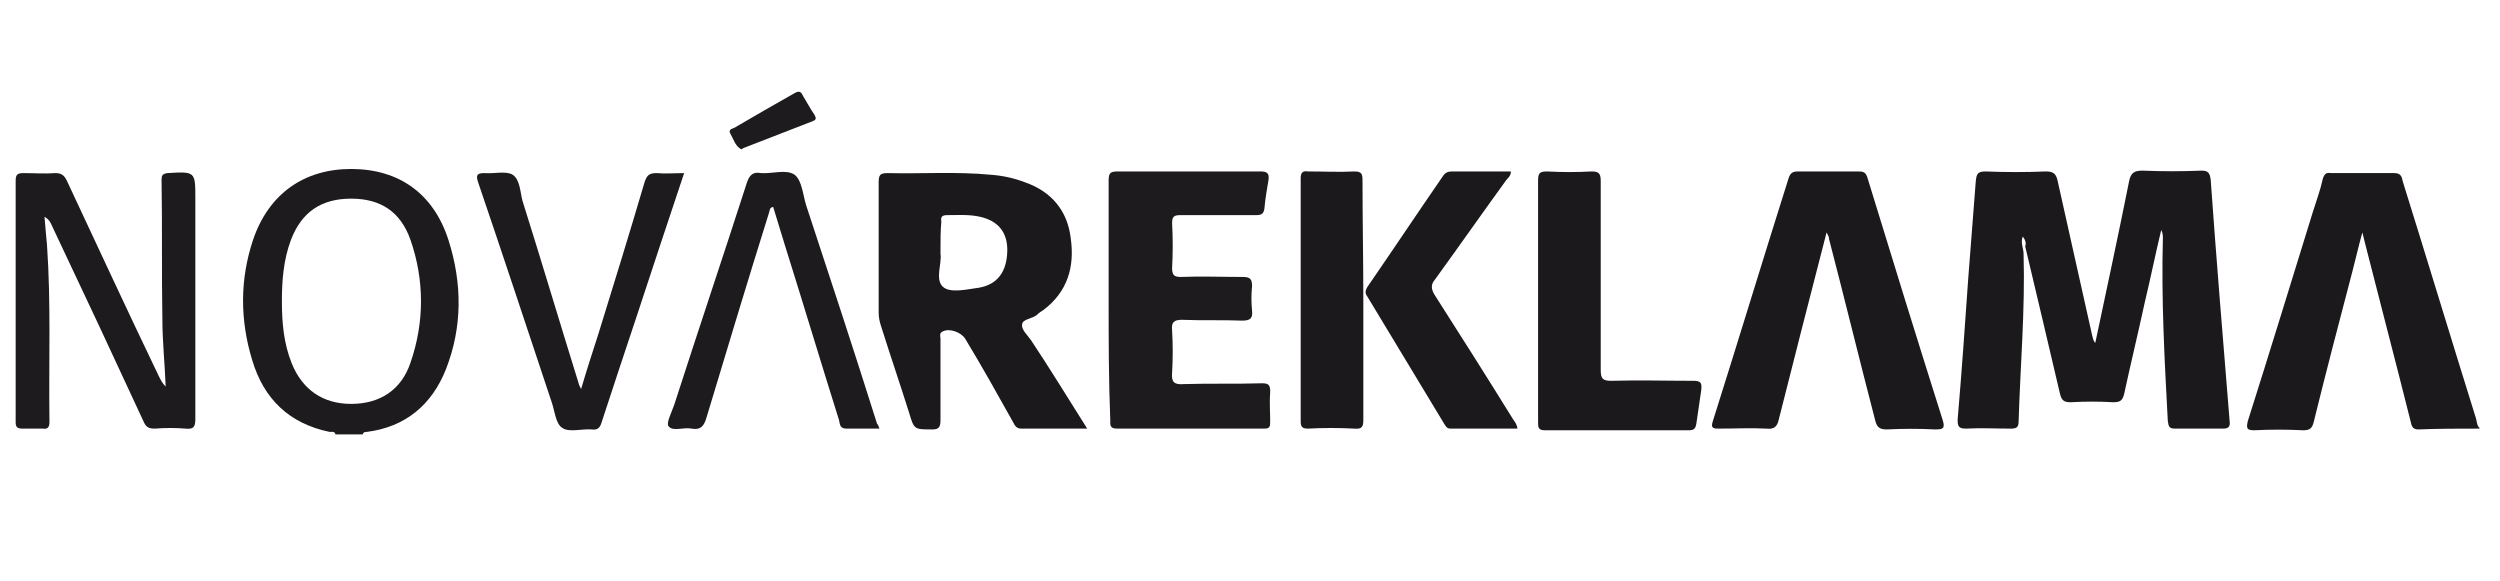<?xml version="1.0" encoding="utf-8"?>
<!-- Generator: Adobe Illustrator 24.2.3, SVG Export Plug-In . SVG Version: 6.00 Build 0)  -->
<svg version="1.1" id="Vrstva_1" xmlns="http://www.w3.org/2000/svg" xmlns:xlink="http://www.w3.org/1999/xlink" x="0px" y="0px"
	 viewBox="0 0 303.3 70.5" enable-background="new 0 0 303.3 70.5" xml:space="preserve">
<path fill="#1C191D" d="M300.8,52c-2.5,0-5,0-7.4,0.1c-0.6,0-0.8-0.3-0.9-0.8c-1.8-7.2-3.7-14.4-5.5-21.5c-0.1-0.4-0.2-0.8-0.4-1.6
	c-0.5,1.8-0.8,3.2-1.2,4.7c-1.6,6.1-3.2,12.2-4.7,18.3c-0.2,0.8-0.5,1-1.3,1c-2-0.1-3.9-0.1-5.9,0c-0.9,0-1-0.2-0.8-1.1
	c2.7-8.5,5.3-17,7.9-25.4c0.4-1.3,0.9-2.6,1.2-4c0.2-0.6,0.4-0.8,1-0.7c2.6,0,5.1,0,7.7,0c0.8,0,0.9,0.5,1,1
	c3,9.6,5.9,19.2,8.9,28.8c0.1,0.4,0.1,0.9,0.5,1.2C300.8,51.8,300.8,51.9,300.8,52z"/>
<path fill="#1E1B1F" d="M40.7,52.7c-0.1-0.4-0.4-0.3-0.7-0.3c-4.9-1-8-4-9.4-8.7c-1.5-4.9-1.5-9.8,0.1-14.6
	c1.9-5.6,6.2-8.6,11.9-8.6c5.8,0,10,3,11.8,8.6c1.7,5.3,1.7,10.6-0.3,15.7c-1.7,4.3-4.9,7-9.6,7.6c-0.2,0-0.4,0-0.5,0.3
	C42.9,52.7,41.8,52.7,40.7,52.7z M34.2,36.5c0,2.6,0.2,5.1,1.2,7.6c1.3,3.2,3.8,4.9,7.2,4.9c3.5,0,6.1-1.7,7.2-5
	c1.7-4.9,1.7-10,0-14.9c-1.2-3.4-3.6-5-7.2-5c-3.6,0-6,1.6-7.3,5C34.4,31.5,34.2,34,34.2,36.5z"/>
<path fill="#1C191D" d="M245.4,28.7c-0.3,0.8,0.1,1.4,0.1,2.1c0.2,6.8-0.4,13.6-0.6,20.3c0,0.8-0.3,0.9-1,0.9c-1.8,0-3.6-0.1-5.4,0
	c-0.9,0-1-0.3-1-1.1c0.5-5.8,0.9-11.6,1.3-17.3c0.3-3.9,0.6-7.8,0.9-11.6c0.1-0.9,0.2-1.2,1.2-1.2c2.4,0.1,4.9,0.1,7.3,0
	c0.8,0,1.2,0.2,1.4,1c1.4,6.3,2.8,12.5,4.2,18.8c0.1,0.3,0.1,0.7,0.4,1c1.4-6.6,2.8-13.1,4.1-19.6c0.2-1,0.6-1.3,1.6-1.3
	c2.4,0.1,4.8,0.1,7.2,0c0.8,0,1,0.3,1.1,1.1c0.7,9.8,1.5,19.5,2.3,29.3c0.1,0.7-0.2,0.9-0.8,0.9c-1.9,0-3.8,0-5.8,0
	c-0.7,0-0.8-0.2-0.9-0.9c-0.4-7.4-0.8-14.8-0.6-22.2c0-0.3,0-0.6-0.2-1c-0.7,2.9-1.3,5.9-2,8.8c-0.8,3.7-1.7,7.4-2.5,11.1
	c-0.2,0.8-0.5,1-1.3,1c-1.7-0.1-3.4-0.1-5.2,0c-0.9,0-1.1-0.3-1.3-1.1c-1.4-6-2.8-11.9-4.2-17.8C245.8,29.6,245.8,29.2,245.4,28.7z"
	/>
<path fill="#1C191D" d="M131.9,52c-2.8,0-5.4,0-8,0c-0.6,0-0.8-0.4-1-0.8c-1.9-3.4-3.8-6.8-5.8-10.1c-0.5-0.8-1.9-1.3-2.7-0.9
	c-0.5,0.2-0.3,0.6-0.3,0.9c0,3.3,0,6.6,0,9.9c0,0.8-0.2,1.1-1,1.1c-2.2,0-2.2,0-2.8-2c-1.1-3.5-2.3-7-3.4-10.5
	c-0.2-0.6-0.3-1.1-0.3-1.7c0-5.3,0-10.6,0-15.8c0-0.9,0.2-1.1,1.1-1.1c4.2,0.1,8.3-0.2,12.5,0.2c1.4,0.1,2.8,0.4,4.1,0.9
	c3.2,1.1,5.2,3.4,5.6,6.8c0.5,3.5-0.4,6.5-3.3,8.7c-0.3,0.2-0.5,0.3-0.8,0.6c-0.6,0.5-1.8,0.5-1.8,1.2c-0.1,0.6,0.7,1.3,1.1,1.9
	C127.3,44.6,129.5,48.2,131.9,52z M114.1,30.8c0.2,1.1-0.7,3.1,0.3,4c0.9,0.8,2.9,0.3,4.4,0.1c2.2-0.4,3.3-1.9,3.4-4.3
	c0.1-2.4-1.1-3.8-3.3-4.3c-1.3-0.3-2.7-0.2-4-0.2c-0.6,0-0.8,0.2-0.7,0.8C114.1,28,114.1,29.2,114.1,30.8z"/>
<path fill="#1C191D" d="M221.6,28.2c-2,7.7-3.9,15.2-5.8,22.7c-0.2,0.9-0.6,1.2-1.5,1.1c-1.9-0.1-3.8,0-5.7,0c-0.7,0-1.1,0-0.8-0.9
	c3.1-9.8,6.1-19.7,9.2-29.5c0.2-0.6,0.5-0.8,1.1-0.8c2.5,0,5,0,7.4,0c0.7,0,0.9,0.2,1.1,0.9c3,9.8,6,19.5,9.1,29.3
	c0.3,1,0,1.1-0.9,1.1c-2-0.1-3.9-0.1-5.9,0c-0.9,0-1.2-0.3-1.4-1.1c-1.9-7.3-3.7-14.7-5.6-22C221.9,28.7,221.8,28.6,221.6,28.2z"/>
<path fill="#1E1B1F" d="M134.5,36.3c0-4.8,0-9.6,0-14.4c0-0.9,0.2-1.1,1.1-1.1c5.8,0,11.5,0,17.3,0c0.8,0,1.1,0.2,1,1
	c-0.2,1.2-0.4,2.3-0.5,3.5c-0.1,0.6-0.3,0.8-1,0.8c-3.1,0-6.2,0-9.2,0c-0.8,0-1,0.2-1,1c0.1,1.8,0.1,3.6,0,5.4c0,0.8,0.2,1.1,1,1.1
	c2.5-0.1,5,0,7.6,0c0.9,0,1.1,0.3,1.1,1.1c-0.1,1-0.1,2,0,3c0.1,0.9-0.2,1.2-1.2,1.2c-2.4-0.1-4.9,0-7.3-0.1c-1,0-1.3,0.3-1.2,1.3
	c0.1,1.7,0.1,3.4,0,5.1c-0.1,1.1,0.2,1.5,1.4,1.4c3.2-0.1,6.3,0,9.5-0.1c0.8,0,1,0.2,1,1c-0.1,1.2,0,2.5,0,3.7
	c0,0.6-0.1,0.8-0.7,0.8c-6,0-11.9,0-17.9,0c-0.9,0-0.8-0.5-0.8-1C134.5,46.1,134.5,41.2,134.5,36.3z"/>
<path fill="#1E1B1F" d="M5.4,26.3c0.1,1.3,0.2,2.3,0.3,3.4C6.2,36.8,5.9,44,6,51.2c0,0.6-0.2,0.9-0.8,0.8C4.4,52,3.5,52,2.7,52
	c-0.7,0-0.8-0.3-0.8-0.8c0-9.8,0-19.5,0-29.3c0-0.8,0.3-0.9,1-0.9c1.3,0,2.6,0.1,3.8,0c0.8,0,1.1,0.3,1.4,0.9
	c3.7,7.9,7.4,15.9,11.2,23.8c0.2,0.4,0.4,0.8,0.8,1.2c-0.1-2.7-0.4-5.5-0.4-8.2c-0.1-5.6,0-11.3-0.1-16.9c0-0.5,0.1-0.7,0.7-0.8
	c3.4-0.2,3.4-0.2,3.4,3.1c0,8.9,0,17.8,0,26.7c0,1-0.2,1.3-1.2,1.2c-1.2-0.1-2.5-0.1-3.7,0c-0.8,0-1.1-0.2-1.4-0.9
	c-3.6-7.8-7.3-15.7-11-23.5C6.2,27.2,6.1,26.7,5.4,26.3z"/>
<path fill="#1C191D" d="M186.6,36.4c0-4.8,0-9.7,0-14.5c0-0.9,0.2-1.1,1.1-1.1c1.8,0.1,3.6,0.1,5.4,0c0.8,0,1.1,0.2,1.1,1.1
	c0,7.7,0,15.3,0,23c0,1.1,0.3,1.3,1.3,1.3c3.3-0.1,6.6,0,9.9,0c0.9,0,1.1,0.2,1,1.1c-0.2,1.4-0.4,2.7-0.6,4.1
	c-0.1,0.6-0.3,0.8-0.9,0.8c-5.8,0-11.7,0-17.5,0c-0.8,0-0.8-0.4-0.8-1C186.6,46.2,186.6,41.3,186.6,36.4z"/>
<path fill="#1E1B1F" d="M106.7,52c-1.4,0-2.7,0-4,0c-0.8,0-0.8-0.5-0.9-1c-2.2-7-4.3-14-6.5-21c-0.5-1.6-1-3.3-1.5-4.9
	c-0.5,0.1-0.4,0.5-0.5,0.7c-2.6,8.3-5.1,16.6-7.6,24.9c-0.3,1-0.7,1.5-1.8,1.3c-1-0.2-2.3,0.4-2.8-0.3c-0.3-0.4,0.4-1.7,0.7-2.6
	c2.9-9,5.9-17.9,8.8-26.9c0.3-0.9,0.7-1.4,1.7-1.2c1.4,0.1,3.1-0.5,4.1,0.2c0.9,0.7,1,2.4,1.4,3.7c2.9,8.8,5.8,17.6,8.6,26.5
	C106.5,51.5,106.6,51.7,106.7,52z"/>
<path fill="#1C191D" d="M183.3,20.8c0,0.6-0.4,0.8-0.6,1.1c-2.9,4-5.7,8-8.6,12c-0.5,0.6-0.5,1.1-0.1,1.8c3.2,5,6.3,9.9,9.4,14.9
	c0.2,0.4,0.6,0.7,0.7,1.4c-2.7,0-5.4,0-8.1,0c-0.5,0-0.6-0.3-0.8-0.6c-3.1-5.1-6.2-10.3-9.3-15.4c-0.3-0.4-0.3-0.7,0-1.2
	c3.1-4.5,6.1-9,9.2-13.5c0.3-0.4,0.6-0.5,1.1-0.5C178.6,20.8,180.9,20.8,183.3,20.8z"/>
<path fill="#1E1B1F" d="M83,21c-2,6-3.9,11.7-5.8,17.5c-1.4,4.2-2.8,8.4-4.2,12.7c-0.2,0.7-0.5,1-1.2,0.9c-1.2-0.1-2.8,0.4-3.6-0.2
	c-0.8-0.5-0.9-2.1-1.3-3.2C63.9,39.7,61,30.9,58,22.1c-0.3-0.9-0.1-1.1,0.8-1.1c1.1,0.1,2.6-0.3,3.4,0.2c0.9,0.6,0.9,2.1,1.2,3.2
	c2.3,7.3,4.5,14.7,6.8,22.1c0,0.1,0.1,0.3,0.3,0.7c0.7-2.4,1.4-4.5,2.1-6.7c1.9-6.1,3.8-12.3,5.6-18.4c0.3-0.9,0.6-1.1,1.5-1.1
	C80.7,21.1,81.8,21,83,21z"/>
<path fill="#1C191D" d="M165.4,36.5c0,4.8,0,9.6,0,14.4c0,0.8-0.1,1.2-1.1,1.1c-1.9-0.1-3.8-0.1-5.6,0c-0.7,0-0.9-0.2-0.9-0.9
	c0-9.8,0-19.7,0-29.5c0-0.7,0.3-0.9,0.9-0.8c1.9,0,3.8,0.1,5.6,0c0.9,0,1,0.3,1,1.1C165.3,26.7,165.4,31.6,165.4,36.5z"/>
<path fill="#1E1B1F" d="M89.9,18.1c-0.7-0.4-0.9-1.2-1.3-1.9c-0.3-0.5,0.3-0.6,0.5-0.7c2.4-1.4,4.8-2.8,7.3-4.2
	c0.5-0.3,0.8-0.2,1,0.3c0.5,0.8,0.9,1.6,1.4,2.3c0.2,0.4,0.3,0.6-0.2,0.8c-2.8,1.1-5.7,2.2-8.5,3.3C90.1,18.1,90,18.1,89.9,18.1z"/>
</svg>
